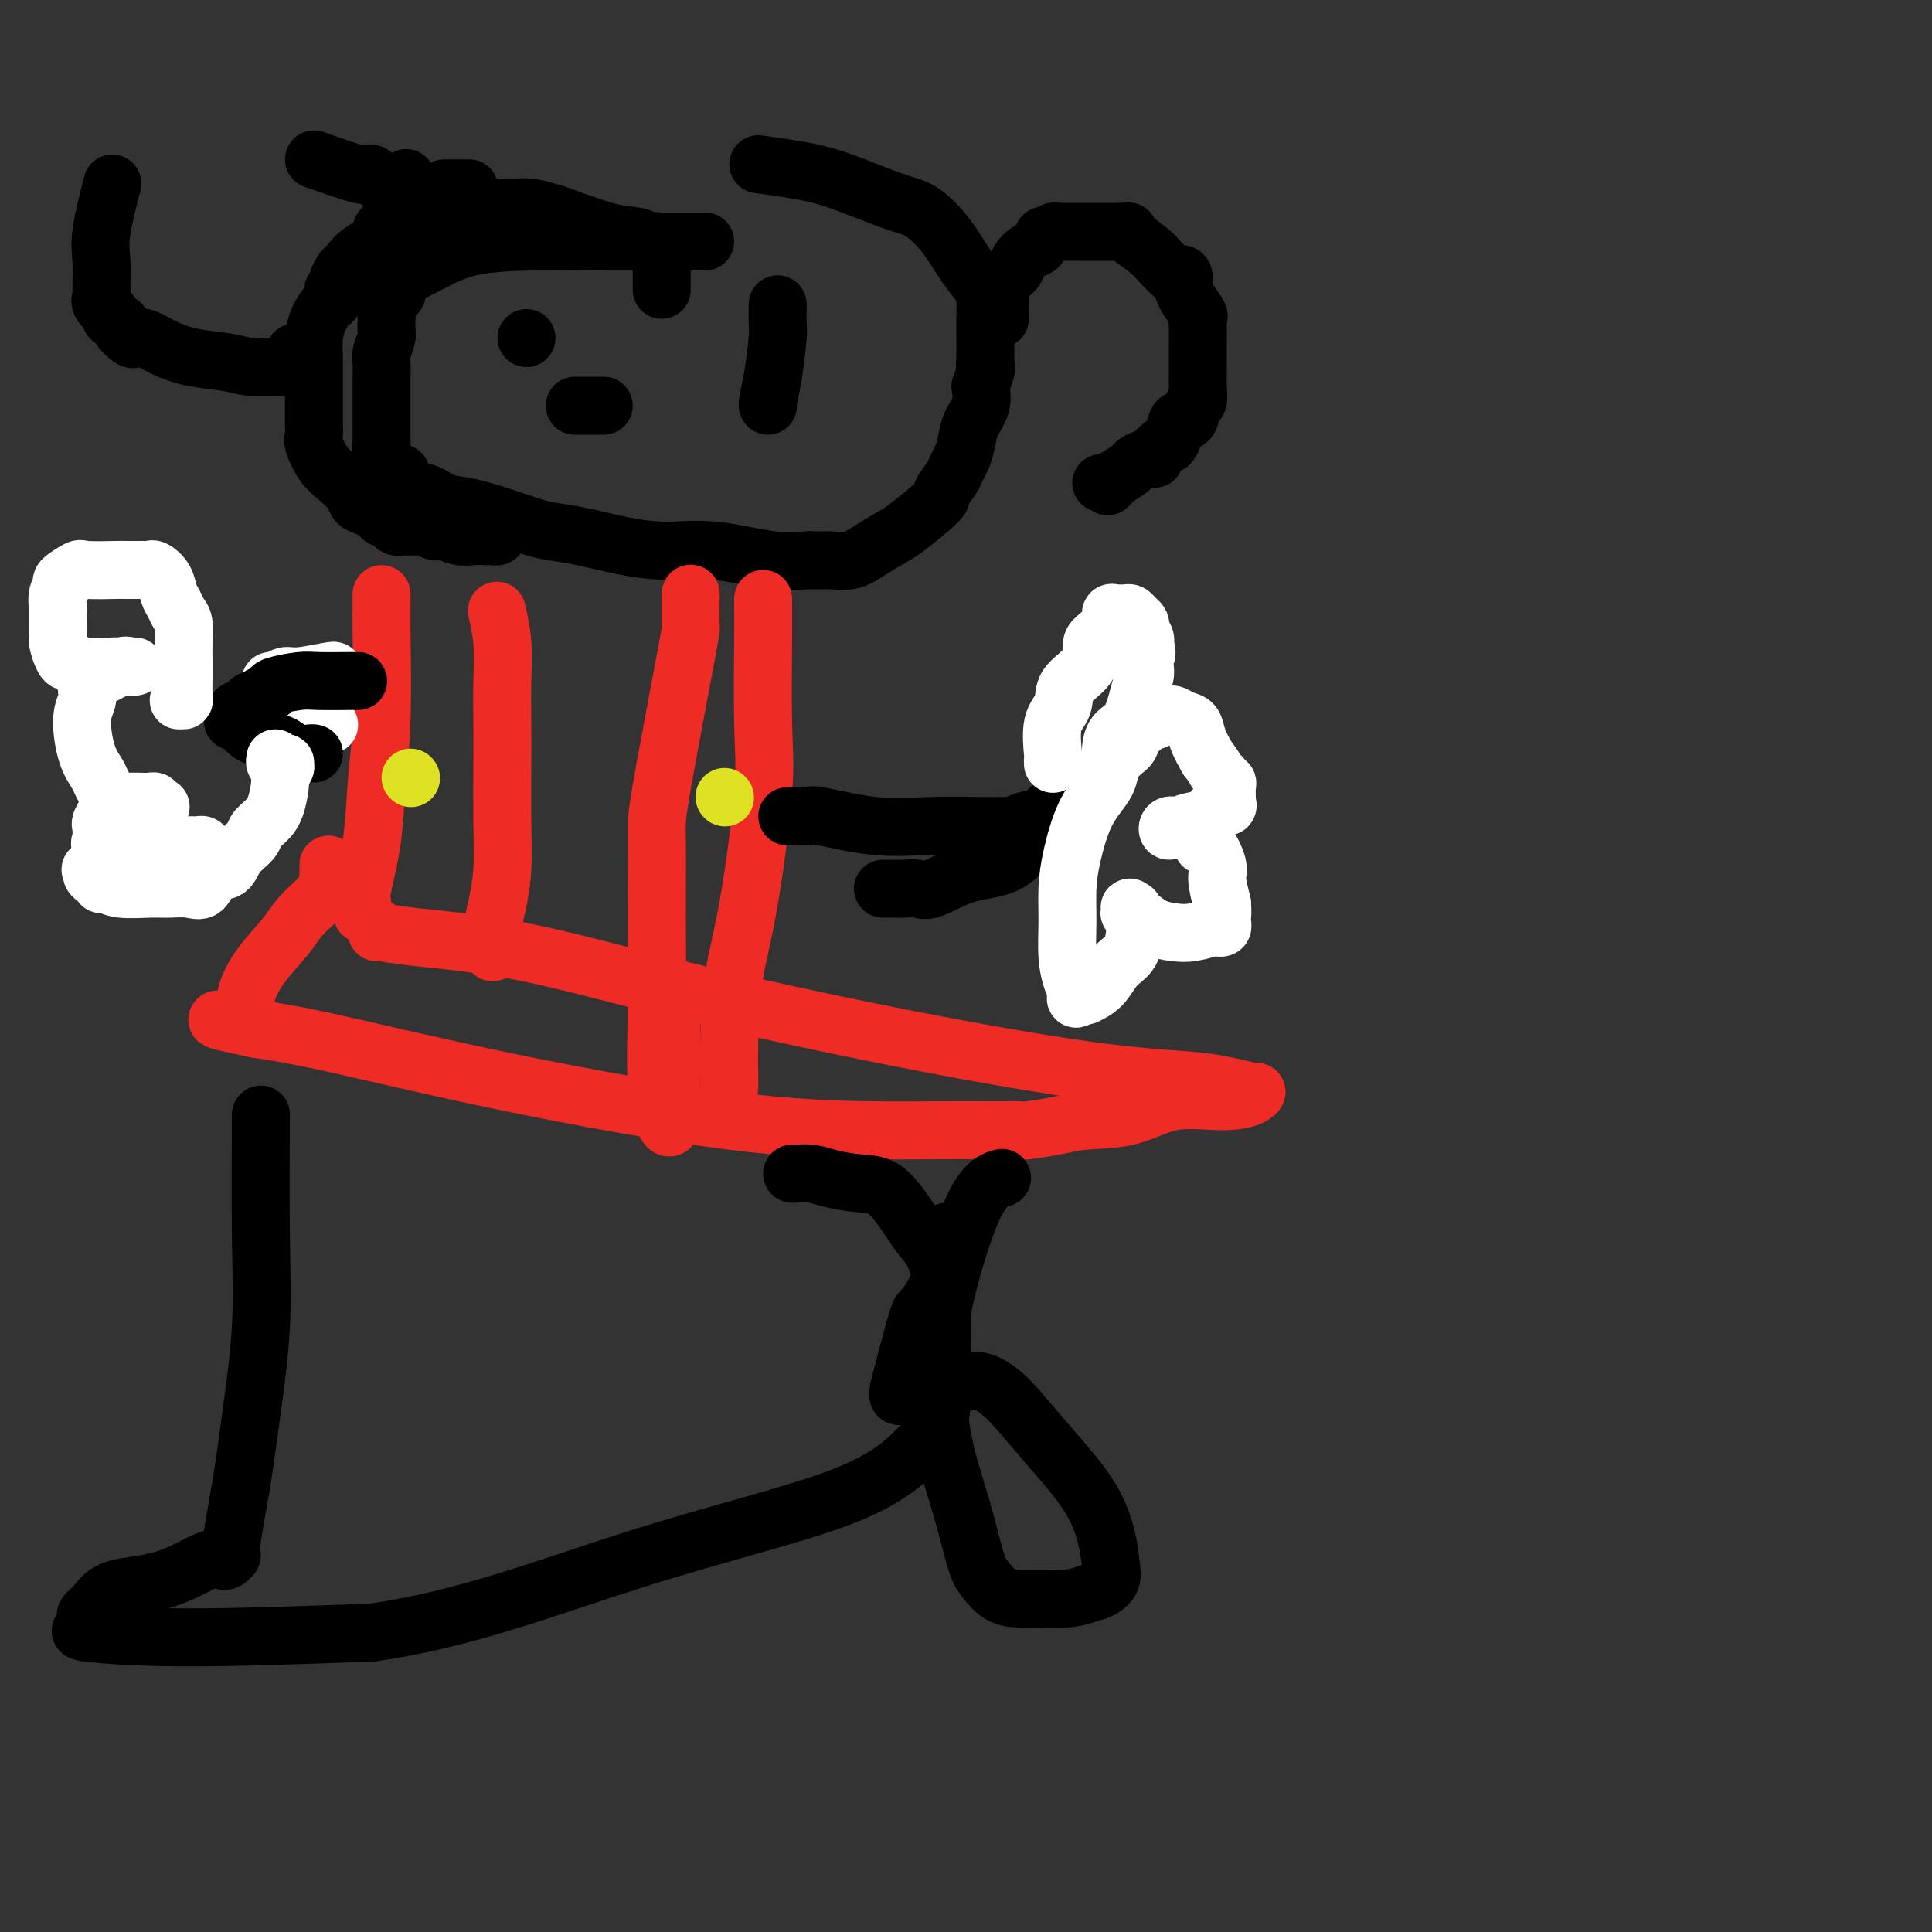 <svg viewBox='0 0 400 400' version='1.1' xmlns='http://www.w3.org/2000/svg' xmlns:xlink='http://www.w3.org/1999/xlink'><rect x="0" y="0" width="400" height="400" fill="#333333" stroke="none"/><g fill='none' stroke='#000000' stroke-width='12' stroke-linecap='round' stroke-linejoin='round'><path d='M137,60c0.001,-0.338 0.001,-0.675 0,-1c-0.001,-0.325 -0.004,-0.636 0,-1c0.004,-0.364 0.015,-0.780 0,-1c-0.015,-0.220 -0.056,-0.245 0,-1c0.056,-0.755 0.208,-2.241 0,-3c-0.208,-0.759 -0.776,-0.791 -1,-1c-0.224,-0.209 -0.102,-0.595 0,-1c0.102,-0.405 0.185,-0.827 0,-1c-0.185,-0.173 -0.638,-0.095 -1,0c-0.362,0.095 -0.633,0.209 -1,0c-0.367,-0.209 -0.829,-0.739 -2,-1c-1.171,-0.261 -3.052,-0.252 -6,-1c-2.948,-0.748 -6.964,-2.253 -9,-3c-2.036,-0.747 -2.092,-0.736 -3,-1c-0.908,-0.264 -2.667,-0.803 -4,-1c-1.333,-0.197 -2.241,-0.053 -3,0c-0.759,0.053 -1.369,0.014 -2,0c-0.631,-0.014 -1.282,-0.004 -2,0c-0.718,0.004 -1.504,0.000 -2,0c-0.496,-0.000 -0.701,0.002 -1,0c-0.299,-0.002 -0.691,-0.009 -1,0c-0.309,0.009 -0.537,0.033 -1,0c-0.463,-0.033 -1.163,-0.124 -3,0c-1.837,0.124 -4.811,0.464 -7,1c-2.189,0.536 -3.595,1.268 -5,2'/><path d='M83,46c-5.505,0.853 -3.766,1.987 -4,3c-0.234,1.013 -2.440,1.907 -4,3c-1.560,1.093 -2.475,2.386 -3,3c-0.525,0.614 -0.662,0.550 -1,1c-0.338,0.450 -0.877,1.415 -1,2c-0.123,0.585 0.171,0.792 0,1c-0.171,0.208 -0.806,0.418 -1,1c-0.194,0.582 0.053,1.538 0,2c-0.053,0.462 -0.407,0.432 -1,1c-0.593,0.568 -1.427,1.735 -2,3c-0.573,1.265 -0.886,2.629 -1,4c-0.114,1.371 -0.031,2.749 0,4c0.031,1.251 0.008,2.376 0,3c-0.008,0.624 -0.002,0.748 0,1c0.002,0.252 0.001,0.634 0,1c-0.001,0.366 -0.000,0.718 0,1c0.000,0.282 -0.000,0.494 0,1c0.000,0.506 0.000,1.305 0,2c-0.000,0.695 -0.002,1.287 0,2c0.002,0.713 0.006,1.549 0,2c-0.006,0.451 -0.021,0.518 0,1c0.021,0.482 0.079,1.378 0,2c-0.079,0.622 -0.296,0.968 0,2c0.296,1.032 1.104,2.749 2,4c0.896,1.251 1.878,2.037 3,3c1.122,0.963 2.383,2.103 3,3c0.617,0.897 0.589,1.549 1,2c0.411,0.451 1.260,0.700 2,1c0.740,0.300 1.370,0.650 2,1'/><path d='M78,106c1.880,1.785 1.081,1.249 1,1c-0.081,-0.249 0.555,-0.210 1,0c0.445,0.210 0.700,0.592 1,1c0.300,0.408 0.644,0.842 1,1c0.356,0.158 0.725,0.041 1,0c0.275,-0.041 0.458,-0.007 1,0c0.542,0.007 1.443,-0.013 2,0c0.557,0.013 0.771,0.060 1,0c0.229,-0.060 0.474,-0.226 1,0c0.526,0.226 1.335,0.845 2,1c0.665,0.155 1.186,-0.155 2,0c0.814,0.155 1.920,0.773 3,1c1.080,0.227 2.136,0.062 3,0c0.864,-0.062 1.538,-0.019 2,0c0.462,0.019 0.712,0.016 1,0c0.288,-0.016 0.615,-0.046 1,0c0.385,0.046 0.828,0.166 1,0c0.172,-0.166 0.074,-0.619 0,-1c-0.074,-0.381 -0.123,-0.690 0,-1c0.123,-0.310 0.418,-0.622 0,-1c-0.418,-0.378 -1.548,-0.822 -2,-1c-0.452,-0.178 -0.226,-0.089 0,0'/><path d='M207,66c-0.004,-0.236 -0.008,-0.472 0,-1c0.008,-0.528 0.029,-1.348 0,-2c-0.029,-0.652 -0.107,-1.134 0,-2c0.107,-0.866 0.399,-2.115 1,-3c0.601,-0.885 1.510,-1.408 2,-2c0.490,-0.592 0.561,-1.255 1,-2c0.439,-0.745 1.245,-1.572 2,-2c0.755,-0.428 1.459,-0.458 2,-1c0.541,-0.542 0.918,-1.595 1,-2c0.082,-0.405 -0.133,-0.161 0,0c0.133,0.161 0.613,0.239 1,0c0.387,-0.239 0.681,-0.796 1,-1c0.319,-0.204 0.663,-0.055 1,0c0.337,0.055 0.668,0.015 1,0c0.332,-0.015 0.666,-0.004 1,0c0.334,0.004 0.667,0.001 1,0c0.333,-0.001 0.667,-0.000 1,0c0.333,0.000 0.667,0.000 1,0c0.333,-0.000 0.666,-0.000 1,0c0.334,0.000 0.668,0.000 1,0c0.332,-0.000 0.663,-0.000 1,0c0.337,0.000 0.682,0.000 1,0c0.318,-0.000 0.610,-0.000 1,0c0.390,0.000 0.878,0.000 1,0c0.122,-0.000 -0.121,-0.000 0,0c0.121,0.000 0.606,0.000 1,0c0.394,-0.000 0.697,-0.000 1,0'/><path d='M232,48c2.701,-0.172 1.452,-0.102 1,0c-0.452,0.102 -0.108,0.234 1,1c1.108,0.766 2.980,2.165 4,3c1.020,0.835 1.188,1.106 2,2c0.812,0.894 2.270,2.410 3,3c0.730,0.590 0.733,0.254 1,0c0.267,-0.254 0.797,-0.425 1,0c0.203,0.425 0.079,1.447 0,2c-0.079,0.553 -0.112,0.637 0,1c0.112,0.363 0.370,1.005 1,2c0.630,0.995 1.633,2.344 2,3c0.367,0.656 0.098,0.620 0,1c-0.098,0.380 -0.026,1.175 0,2c0.026,0.825 0.007,1.679 0,2c-0.007,0.321 -0.001,0.107 0,1c0.001,0.893 -0.003,2.891 0,4c0.003,1.109 0.013,1.328 0,2c-0.013,0.672 -0.049,1.796 0,3c0.049,1.204 0.182,2.490 0,3c-0.182,0.510 -0.679,0.246 -1,1c-0.321,0.754 -0.466,2.526 -1,3c-0.534,0.474 -1.457,-0.350 -2,0c-0.543,0.350 -0.704,1.873 -1,3c-0.296,1.127 -0.726,1.856 -1,2c-0.274,0.144 -0.392,-0.298 -1,0c-0.608,0.298 -1.705,1.336 -2,2c-0.295,0.664 0.214,0.954 0,1c-0.214,0.046 -1.150,-0.153 -2,0c-0.850,0.153 -1.613,0.656 -2,1c-0.387,0.344 -0.396,0.527 -1,1c-0.604,0.473 -1.802,1.237 -3,2'/><path d='M231,99c-2.812,2.702 -1.341,1.456 -1,1c0.341,-0.456 -0.447,-0.123 -1,0c-0.553,0.123 -0.872,0.035 -1,0c-0.128,-0.035 -0.064,-0.018 0,0'/><path d='M146,50c-0.036,0.000 -0.072,0.000 -1,0c-0.928,-0.000 -2.749,-0.000 -4,0c-1.251,0.000 -1.932,0.002 -3,0c-1.068,-0.002 -2.524,-0.006 -5,0c-2.476,0.006 -5.974,0.024 -10,0c-4.026,-0.024 -8.580,-0.088 -13,0c-4.420,0.088 -8.705,0.328 -12,1c-3.295,0.672 -5.601,1.777 -8,3c-2.399,1.223 -4.892,2.566 -6,3c-1.108,0.434 -0.831,-0.039 -1,0c-0.169,0.039 -0.785,0.591 -1,1c-0.215,0.409 -0.029,0.675 0,1c0.029,0.325 -0.098,0.710 0,1c0.098,0.290 0.419,0.485 0,1c-0.419,0.515 -1.580,1.350 -2,2c-0.420,0.650 -0.098,1.117 0,2c0.098,0.883 -0.026,2.183 0,3c0.026,0.817 0.203,1.149 0,2c-0.203,0.851 -0.786,2.219 -1,3c-0.214,0.781 -0.057,0.975 0,2c0.057,1.025 0.015,2.879 0,4c-0.015,1.121 -0.004,1.507 0,2c0.004,0.493 0.001,1.093 0,2c-0.001,0.907 0.000,2.123 0,3c-0.000,0.877 -0.002,1.417 0,2c0.002,0.583 0.006,1.210 0,2c-0.006,0.790 -0.024,1.742 0,2c0.024,0.258 0.089,-0.178 0,0c-0.089,0.178 -0.332,0.971 0,2c0.332,1.029 1.238,2.294 2,3c0.762,0.706 1.381,0.853 2,1'/><path d='M83,98c0.652,1.268 0.283,2.436 1,3c0.717,0.564 2.520,0.522 4,1c1.480,0.478 2.638,1.476 4,2c1.362,0.524 2.926,0.573 5,1c2.074,0.427 4.656,1.231 7,2c2.344,0.769 4.451,1.503 6,2c1.549,0.497 2.540,0.758 4,1c1.460,0.242 3.389,0.465 6,1c2.611,0.535 5.905,1.383 9,2c3.095,0.617 5.991,1.002 9,1c3.009,-0.002 6.130,-0.393 10,0c3.870,0.393 8.490,1.569 12,2c3.510,0.431 5.911,0.115 7,0c1.089,-0.115 0.867,-0.031 1,0c0.133,0.031 0.622,0.010 1,0c0.378,-0.010 0.644,-0.007 1,0c0.356,0.007 0.803,0.020 1,0c0.197,-0.020 0.146,-0.071 1,0c0.854,0.071 2.615,0.264 4,0c1.385,-0.264 2.394,-0.986 4,-2c1.606,-1.014 3.810,-2.320 5,-3c1.190,-0.680 1.365,-0.735 3,-2c1.635,-1.265 4.728,-3.742 6,-5c1.272,-1.258 0.722,-1.298 1,-2c0.278,-0.702 1.383,-2.067 2,-3c0.617,-0.933 0.747,-1.435 1,-2c0.253,-0.565 0.629,-1.193 1,-2c0.371,-0.807 0.739,-1.794 1,-3c0.261,-1.206 0.416,-2.632 1,-4c0.584,-1.368 1.595,-2.676 2,-4c0.405,-1.324 0.202,-2.662 0,-4'/><path d='M203,80c1.619,-4.555 1.166,-3.943 1,-4c-0.166,-0.057 -0.044,-0.785 0,-2c0.044,-1.215 0.010,-2.919 0,-4c-0.010,-1.081 0.003,-1.540 0,-2c-0.003,-0.460 -0.022,-0.922 0,-2c0.022,-1.078 0.085,-2.772 0,-4c-0.085,-1.228 -0.319,-1.991 -1,-3c-0.681,-1.009 -1.810,-2.265 -3,-4c-1.190,-1.735 -2.441,-3.949 -4,-6c-1.559,-2.051 -3.426,-3.939 -5,-5c-1.574,-1.061 -2.855,-1.295 -5,-2c-2.145,-0.705 -5.154,-1.882 -8,-3c-2.846,-1.118 -5.527,-2.177 -9,-3c-3.473,-0.823 -7.736,-1.412 -12,-2'/><path d='M84,37c0.097,-0.113 0.194,-0.226 0,0c-0.194,0.226 -0.679,0.793 -1,1c-0.321,0.207 -0.478,0.056 -1,0c-0.522,-0.056 -1.408,-0.015 -2,0c-0.592,0.015 -0.890,0.004 -1,0c-0.110,-0.004 -0.031,-0.001 0,0c0.031,0.001 0.016,0.001 0,0'/><path d='M78,37c-0.315,-0.405 -0.631,-0.810 -1,-1c-0.369,-0.190 -0.792,-0.167 -1,0c-0.208,0.167 -0.202,0.476 -2,0c-1.798,-0.476 -5.399,-1.738 -9,-3'/><path d='M23,39c0.227,-0.874 0.454,-1.749 0,0c-0.454,1.749 -1.588,6.120 -2,9c-0.412,2.880 -0.102,4.267 0,6c0.102,1.733 -0.003,3.812 0,5c0.003,1.188 0.114,1.484 0,2c-0.114,0.516 -0.453,1.250 0,2c0.453,0.750 1.697,1.515 2,2c0.303,0.485 -0.337,0.691 0,1c0.337,0.309 1.650,0.722 2,1c0.350,0.278 -0.264,0.420 0,1c0.264,0.580 1.404,1.598 2,2c0.596,0.402 0.648,0.187 1,0c0.352,-0.187 1.005,-0.348 2,0c0.995,0.348 2.331,1.203 4,2c1.669,0.797 3.669,1.535 6,2c2.331,0.465 4.992,0.658 7,1c2.008,0.342 3.361,0.834 5,1c1.639,0.166 3.564,0.007 5,0c1.436,-0.007 2.385,0.138 3,0c0.615,-0.138 0.897,-0.559 1,-1c0.103,-0.441 0.028,-0.902 0,-1c-0.028,-0.098 -0.007,0.166 0,0c0.007,-0.166 0.002,-0.762 0,-1c-0.002,-0.238 -0.001,-0.119 0,0'/><path d='M161,63c0.006,0.655 0.012,1.310 0,2c-0.012,0.690 -0.042,1.414 0,2c0.042,0.586 0.155,1.033 0,3c-0.155,1.967 -0.578,5.455 -1,8c-0.422,2.545 -0.844,4.147 -1,5c-0.156,0.853 -0.044,0.958 0,1c0.044,0.042 0.022,0.021 0,0'/><path d='M92,39c0.256,0.000 0.512,0.000 1,0c0.488,0.000 1.208,0.000 2,0c0.792,0.000 1.655,0.000 2,0c0.345,0.000 0.173,0.000 0,0'/><path d='M109,70c0.000,0.000 0.000,0.000 0,0c0.000,0.000 0.000,0.000 0,0'/><path d='M119,84c0.333,0.000 0.666,0.000 1,0c0.334,0.000 0.667,0.000 1,0c0.333,0.000 0.664,0.000 1,0c0.336,-0.000 0.678,0.000 1,0c0.322,0.000 0.625,0.000 1,0c0.375,0.000 0.821,0.000 1,0c0.179,0.000 0.089,0.000 0,0'/></g>
<g fill='none' stroke='#EE2B24' stroke-width='12' stroke-linecap='round' stroke-linejoin='round'><path d='M79,123c-0.002,0.224 -0.004,0.449 0,1c0.004,0.551 0.013,1.430 0,2c-0.013,0.570 -0.050,0.832 0,5c0.050,4.168 0.185,12.243 0,18c-0.185,5.757 -0.691,9.196 -1,13c-0.309,3.804 -0.423,7.972 -1,12c-0.577,4.028 -1.619,7.916 -2,10c-0.381,2.084 -0.102,2.363 0,3c0.102,0.637 0.028,1.633 0,2c-0.028,0.367 -0.008,0.105 0,0c0.008,-0.105 0.004,-0.052 0,0'/><path d='M103,127c-0.113,-0.498 -0.226,-0.996 0,0c0.226,0.996 0.793,3.487 1,6c0.207,2.513 0.056,5.048 0,8c-0.056,2.952 -0.018,6.322 0,9c0.018,2.678 0.015,4.663 0,8c-0.015,3.337 -0.043,8.024 0,12c0.043,3.976 0.155,7.241 0,10c-0.155,2.759 -0.577,5.013 -1,7c-0.423,1.987 -0.845,3.708 -1,5c-0.155,1.292 -0.042,2.156 0,3c0.042,0.844 0.012,1.670 0,2c-0.012,0.330 -0.006,0.165 0,0'/><path d='M143,123c0.008,-0.134 0.016,-0.268 0,1c-0.016,1.268 -0.057,3.937 0,5c0.057,1.063 0.212,0.519 -1,7c-1.212,6.481 -3.791,19.988 -5,27c-1.209,7.012 -1.050,7.530 -1,11c0.050,3.470 -0.011,9.892 0,16c0.011,6.108 0.094,11.901 0,18c-0.094,6.099 -0.365,12.505 0,17c0.365,4.495 1.366,7.081 2,8c0.634,0.919 0.902,0.172 1,0c0.098,-0.172 0.026,0.230 0,-1c-0.026,-1.230 -0.007,-4.093 0,-8c0.007,-3.907 0.002,-8.860 0,-12c-0.002,-3.140 -0.001,-4.469 0,-5c0.001,-0.531 0.000,-0.266 0,0'/><path d='M158,124c0.001,0.182 0.003,0.364 0,1c-0.003,0.636 -0.009,1.726 0,2c0.009,0.274 0.034,-0.268 0,4c-0.034,4.268 -0.128,13.344 0,19c0.128,5.656 0.479,7.891 0,14c-0.479,6.109 -1.789,16.092 -3,23c-1.211,6.908 -2.325,10.741 -3,15c-0.675,4.259 -0.913,8.946 -1,13c-0.087,4.054 -0.023,7.476 0,9c0.023,1.524 0.007,1.150 0,1c-0.007,-0.150 -0.003,-0.075 0,0'/><path d='M78,192c-0.029,0.441 -0.058,0.882 0,1c0.058,0.118 0.203,-0.089 1,0c0.797,0.089 2.245,0.472 7,1c4.755,0.528 12.816,1.201 22,3c9.184,1.799 19.491,4.724 33,8c13.509,3.276 30.218,6.901 46,10c15.782,3.099 30.635,5.670 41,7c10.365,1.330 16.241,1.419 21,2c4.759,0.581 8.401,1.656 10,2c1.599,0.344 1.156,-0.041 1,0c-0.156,0.041 -0.025,0.508 -1,1c-0.975,0.492 -3.055,1.010 -6,1c-2.945,-0.010 -6.754,-0.549 -10,0c-3.246,0.549 -5.928,2.186 -9,3c-3.072,0.814 -6.534,0.807 -9,1c-2.466,0.193 -3.937,0.588 -6,1c-2.063,0.412 -4.719,0.842 -6,1c-1.281,0.158 -1.189,0.043 -2,0c-0.811,-0.043 -2.526,-0.013 -3,0c-0.474,0.013 0.295,0.009 -2,0c-2.295,-0.009 -7.652,-0.022 -12,0c-4.348,0.022 -7.687,0.081 -14,0c-6.313,-0.081 -15.599,-0.300 -29,-2c-13.401,-1.700 -30.916,-4.881 -46,-8c-15.084,-3.119 -27.738,-6.177 -36,-8c-8.262,-1.823 -12.131,-2.412 -16,-3'/><path d='M53,213c-15.327,-3.181 -4.645,-1.633 -1,-1c3.645,0.633 0.251,0.352 -1,0c-1.251,-0.352 -0.361,-0.775 0,-1c0.361,-0.225 0.192,-0.251 0,-1c-0.192,-0.749 -0.409,-2.222 0,-4c0.409,-1.778 1.443,-3.863 3,-6c1.557,-2.137 3.635,-4.327 5,-6c1.365,-1.673 2.016,-2.830 3,-4c0.984,-1.170 2.302,-2.353 3,-3c0.698,-0.647 0.775,-0.758 1,-1c0.225,-0.242 0.596,-0.615 1,-1c0.404,-0.385 0.840,-0.783 1,-1c0.160,-0.217 0.043,-0.254 0,-1c-0.043,-0.746 -0.012,-2.201 0,-3c0.012,-0.799 0.003,-0.943 0,-1c-0.003,-0.057 -0.002,-0.029 0,0'/></g>
<g fill='none' stroke='#DEE222' stroke-width='12' stroke-linecap='round' stroke-linejoin='round'><path d='M150,165c0.000,0.000 0.100,0.100 0.1,0.1'/><path d='M85,161c0.000,0.000 0.100,0.100 0.1,0.1'/></g>
<g fill='none' stroke='#000000' stroke-width='12' stroke-linecap='round' stroke-linejoin='round'><path d='M54,231c-0.004,0.847 -0.007,1.694 0,1c0.007,-0.694 0.025,-2.930 0,1c-0.025,3.930 -0.091,14.027 0,22c0.091,7.973 0.341,13.824 0,20c-0.341,6.176 -1.271,12.678 -2,18c-0.729,5.322 -1.255,9.466 -2,14c-0.745,4.534 -1.707,9.460 -2,12c-0.293,2.540 0.082,2.694 0,3c-0.082,0.306 -0.623,0.763 -1,1c-0.377,0.237 -0.590,0.255 -1,0c-0.410,-0.255 -1.017,-0.783 -3,0c-1.983,0.783 -5.341,2.877 -9,4c-3.659,1.123 -7.618,1.274 -10,2c-2.382,0.726 -3.186,2.025 -4,3c-0.814,0.975 -1.637,1.625 -2,2c-0.363,0.375 -0.266,0.476 0,1c0.266,0.524 0.700,1.470 0,2c-0.700,0.530 -2.535,0.643 0,1c2.535,0.357 9.438,0.959 20,1c10.562,0.041 24.781,-0.480 39,-1'/><path d='M77,338c18.992,-2.599 36.974,-9.595 54,-15c17.026,-5.405 33.098,-9.217 43,-13c9.902,-3.783 13.634,-7.536 16,-10c2.366,-2.464 3.368,-3.640 4,-5c0.632,-1.360 0.896,-2.903 1,-5c0.104,-2.097 0.050,-4.748 0,-7c-0.050,-2.252 -0.094,-4.106 0,-7c0.094,-2.894 0.327,-6.827 0,-10c-0.327,-3.173 -1.213,-5.585 -2,-7c-0.787,-1.415 -1.473,-1.833 -3,-4c-1.527,-2.167 -3.894,-6.083 -6,-8c-2.106,-1.917 -3.951,-1.834 -6,-2c-2.049,-0.166 -4.300,-0.580 -6,-1c-1.700,-0.420 -2.847,-0.844 -4,-1c-1.153,-0.156 -2.310,-0.042 -3,0c-0.690,0.042 -0.911,0.012 -1,0c-0.089,-0.012 -0.044,-0.006 0,0'/><path d='M196,255c0.309,0.024 0.619,0.047 1,0c0.381,-0.047 0.834,-0.166 1,0c0.166,0.166 0.045,0.617 0,1c-0.045,0.383 -0.016,0.696 0,1c0.016,0.304 0.017,0.597 0,1c-0.017,0.403 -0.053,0.916 0,1c0.053,0.084 0.196,-0.262 -1,2c-1.196,2.262 -3.732,7.132 -5,9c-1.268,1.868 -1.268,0.735 -2,3c-0.732,2.265 -2.195,7.929 -3,11c-0.805,3.071 -0.953,3.548 -1,4c-0.047,0.452 0.008,0.877 0,1c-0.008,0.123 -0.080,-0.058 1,0c1.080,0.058 3.311,0.356 5,0c1.689,-0.356 2.835,-1.365 4,-2c1.165,-0.635 2.350,-0.898 3,-1c0.650,-0.102 0.767,-0.045 1,0c0.233,0.045 0.582,0.077 1,0c0.418,-0.077 0.903,-0.262 2,0c1.097,0.262 2.805,0.973 5,3c2.195,2.027 4.877,5.372 8,9c3.123,3.628 6.688,7.539 9,11c2.312,3.461 3.371,6.472 4,9c0.629,2.528 0.828,4.575 1,6c0.172,1.425 0.315,2.230 0,3c-0.315,0.770 -1.090,1.506 -2,2c-0.910,0.494 -1.955,0.747 -3,1'/><path d='M225,330c-1.653,0.692 -3.286,0.922 -5,1c-1.714,0.078 -3.508,0.003 -5,0c-1.492,-0.003 -2.680,0.064 -4,0c-1.320,-0.064 -2.770,-0.259 -4,-1c-1.230,-0.741 -2.239,-2.028 -3,-3c-0.761,-0.972 -1.273,-1.630 -2,-4c-0.727,-2.370 -1.669,-6.452 -3,-11c-1.331,-4.548 -3.049,-9.562 -4,-15c-0.951,-5.438 -1.133,-11.300 -1,-16c0.133,-4.700 0.582,-8.239 2,-14c1.418,-5.761 3.805,-13.743 6,-18c2.195,-4.257 4.199,-4.788 5,-5c0.801,-0.212 0.401,-0.106 0,0'/><path d='M163,169c0.105,-0.016 0.210,-0.033 1,0c0.790,0.033 2.264,0.114 3,0c0.736,-0.114 0.733,-0.423 3,0c2.267,0.423 6.805,1.577 11,2c4.195,0.423 8.046,0.113 12,0c3.954,-0.113 8.011,-0.030 10,0c1.989,0.030 1.909,0.008 2,0c0.091,-0.008 0.353,-0.001 1,0c0.647,0.001 1.680,-0.003 2,0c0.320,0.003 -0.072,0.012 0,0c0.072,-0.012 0.607,-0.044 1,0c0.393,0.044 0.643,0.166 1,0c0.357,-0.166 0.821,-0.620 2,-1c1.179,-0.380 3.073,-0.687 4,-1c0.927,-0.313 0.888,-0.632 1,-1c0.112,-0.368 0.375,-0.784 1,-1c0.625,-0.216 1.611,-0.233 2,0c0.389,0.233 0.182,0.717 0,1c-0.182,0.283 -0.338,0.367 -1,1c-0.662,0.633 -1.831,1.817 -3,3'/><path d='M216,172c-0.788,1.230 -1.757,1.804 -3,3c-1.243,1.196 -2.760,3.014 -5,4c-2.240,0.986 -5.202,1.140 -8,2c-2.798,0.860 -5.431,2.427 -7,3c-1.569,0.573 -2.074,0.154 -3,0c-0.926,-0.154 -2.273,-0.041 -3,0c-0.727,0.041 -0.834,0.011 -1,0c-0.166,-0.011 -0.391,-0.003 -1,0c-0.609,0.003 -1.603,0.001 -2,0c-0.397,-0.001 -0.199,-0.000 0,0'/></g>
<g fill='none' stroke='#FFFFFF' stroke-width='12' stroke-linecap='round' stroke-linejoin='round'><path d='M218,158c0.004,0.125 0.009,0.250 0,0c-0.009,-0.250 -0.031,-0.874 0,-1c0.031,-0.126 0.113,0.246 0,-1c-0.113,-1.246 -0.423,-4.109 0,-6c0.423,-1.891 1.578,-2.809 2,-4c0.422,-1.191 0.111,-2.654 1,-4c0.889,-1.346 2.980,-2.575 4,-4c1.020,-1.425 0.970,-3.047 1,-4c0.030,-0.953 0.141,-1.236 1,-2c0.859,-0.764 2.468,-2.008 3,-3c0.532,-0.992 -0.012,-1.731 0,-2c0.012,-0.269 0.580,-0.069 1,0c0.420,0.069 0.691,0.007 1,0c0.309,-0.007 0.658,0.039 1,0c0.342,-0.039 0.679,-0.165 1,0c0.321,0.165 0.626,0.621 1,1c0.374,0.379 0.819,0.682 1,1c0.181,0.318 0.100,0.652 0,1c-0.100,0.348 -0.219,0.709 0,1c0.219,0.291 0.777,0.512 1,1c0.223,0.488 0.112,1.244 0,2'/><path d='M237,134c0.776,1.440 0.217,1.541 0,2c-0.217,0.459 -0.093,1.276 0,2c0.093,0.724 0.154,1.353 0,2c-0.154,0.647 -0.525,1.311 -1,3c-0.475,1.689 -1.055,4.404 -2,6c-0.945,1.596 -2.254,2.074 -3,3c-0.746,0.926 -0.929,2.301 -1,3c-0.071,0.699 -0.032,0.721 0,1c0.032,0.279 0.055,0.815 0,1c-0.055,0.185 -0.188,0.018 0,0c0.188,-0.018 0.699,0.113 1,0c0.301,-0.113 0.394,-0.468 1,-1c0.606,-0.532 1.725,-1.239 2,-2c0.275,-0.761 -0.295,-1.576 0,-2c0.295,-0.424 1.455,-0.457 2,-1c0.545,-0.543 0.475,-1.596 1,-2c0.525,-0.404 1.647,-0.161 2,0c0.353,0.161 -0.061,0.238 0,0c0.061,-0.238 0.596,-0.793 1,-1c0.404,-0.207 0.675,-0.068 1,0c0.325,0.068 0.702,0.065 1,0c0.298,-0.065 0.516,-0.191 1,0c0.484,0.191 1.233,0.701 2,1c0.767,0.299 1.553,0.388 2,1c0.447,0.612 0.556,1.746 1,3c0.444,1.254 1.222,2.627 2,4'/><path d='M250,157c1.626,2.028 1.689,2.598 2,3c0.311,0.402 0.868,0.636 1,1c0.132,0.364 -0.161,0.857 0,1c0.161,0.143 0.777,-0.062 1,0c0.223,0.062 0.054,0.393 0,1c-0.054,0.607 0.009,1.490 0,2c-0.009,0.510 -0.088,0.648 0,1c0.088,0.352 0.344,0.920 0,1c-0.344,0.080 -1.287,-0.328 -2,0c-0.713,0.328 -1.197,1.390 -2,2c-0.803,0.610 -1.924,0.766 -3,1c-1.076,0.234 -2.108,0.546 -3,1c-0.892,0.454 -1.643,1.050 -2,1c-0.357,-0.050 -0.318,-0.746 0,-1c0.318,-0.254 0.915,-0.068 1,0c0.085,0.068 -0.342,0.016 0,0c0.342,-0.016 1.452,0.002 2,0c0.548,-0.002 0.533,-0.026 1,0c0.467,0.026 1.417,0.102 2,1c0.583,0.898 0.800,2.619 1,3c0.200,0.381 0.384,-0.578 1,0c0.616,0.578 1.666,2.694 2,4c0.334,1.306 -0.047,1.802 0,3c0.047,1.198 0.524,3.099 1,5'/><path d='M253,187c0.159,1.873 0.057,2.555 0,3c-0.057,0.445 -0.068,0.654 0,1c0.068,0.346 0.217,0.828 0,1c-0.217,0.172 -0.798,0.032 -1,0c-0.202,-0.032 -0.024,0.042 0,0c0.024,-0.042 -0.104,-0.200 -1,0c-0.896,0.200 -2.559,0.757 -4,1c-1.441,0.243 -2.659,0.171 -4,0c-1.341,-0.171 -2.804,-0.442 -4,-1c-1.196,-0.558 -2.125,-1.404 -3,-2c-0.875,-0.596 -1.695,-0.944 -2,-1c-0.305,-0.056 -0.096,0.178 0,0c0.096,-0.178 0.079,-0.769 0,-1c-0.079,-0.231 -0.219,-0.101 0,0c0.219,0.101 0.796,0.175 1,1c0.204,0.825 0.036,2.402 0,3c-0.036,0.598 0.060,0.217 0,1c-0.060,0.783 -0.274,2.732 -1,4c-0.726,1.268 -1.962,1.856 -3,3c-1.038,1.144 -1.876,2.843 -3,4c-1.124,1.157 -2.533,1.773 -3,2c-0.467,0.227 0.010,0.065 0,0c-0.010,-0.065 -0.505,-0.032 -1,0'/><path d='M224,206c-1.785,1.436 -1.249,0.526 -1,0c0.249,-0.526 0.210,-0.666 0,-1c-0.210,-0.334 -0.590,-0.861 -1,-2c-0.410,-1.139 -0.848,-2.891 -1,-5c-0.152,-2.109 -0.016,-4.577 0,-7c0.016,-2.423 -0.088,-4.803 0,-7c0.088,-2.197 0.367,-4.210 1,-7c0.633,-2.790 1.620,-6.355 3,-9c1.380,-2.645 3.153,-4.369 4,-6c0.847,-1.631 0.766,-3.170 1,-4c0.234,-0.830 0.781,-0.951 1,-1c0.219,-0.049 0.109,-0.024 0,0'/><path d='M69,139c0.180,-0.122 0.360,-0.244 -1,0c-1.360,0.244 -4.259,0.854 -6,1c-1.741,0.146 -2.324,-0.172 -3,0c-0.676,0.172 -1.446,0.834 -2,1c-0.554,0.166 -0.894,-0.162 -1,0c-0.106,0.162 0.020,0.816 0,1c-0.020,0.184 -0.186,-0.103 0,0c0.186,0.103 0.725,0.594 1,1c0.275,0.406 0.288,0.725 1,1c0.712,0.275 2.125,0.505 3,1c0.875,0.495 1.214,1.257 2,2c0.786,0.743 2.019,1.469 3,2c0.981,0.531 1.709,0.866 2,1c0.291,0.134 0.146,0.067 0,0'/></g>
<g fill='none' stroke='#000000' stroke-width='12' stroke-linecap='round' stroke-linejoin='round'><path d='M74,141c0.126,-0.000 0.252,-0.001 0,0c-0.252,0.001 -0.880,0.003 -1,0c-0.120,-0.003 0.270,-0.012 -1,0c-1.270,0.012 -4.200,0.046 -6,0c-1.800,-0.046 -2.471,-0.171 -4,0c-1.529,0.171 -3.915,0.638 -5,1c-1.085,0.362 -0.868,0.618 -1,1c-0.132,0.382 -0.613,0.890 -1,1c-0.387,0.110 -0.681,-0.177 -1,0c-0.319,0.177 -0.664,0.817 -1,1c-0.336,0.183 -0.665,-0.092 -1,0c-0.335,0.092 -0.678,0.549 -1,1c-0.322,0.451 -0.622,0.894 -1,1c-0.378,0.106 -0.832,-0.125 -1,0c-0.168,0.125 -0.048,0.607 0,1c0.048,0.393 0.024,0.696 0,1'/><path d='M49,149c-1.332,0.925 -0.662,-0.264 0,0c0.662,0.264 1.316,1.980 3,3c1.684,1.020 4.399,1.345 6,2c1.601,0.655 2.089,1.639 3,2c0.911,0.361 2.245,0.097 3,0c0.755,-0.097 0.930,-0.028 1,0c0.070,0.028 0.035,0.014 0,0'/></g>
<g fill='none' stroke='#FFFFFF' stroke-width='12' stroke-linecap='round' stroke-linejoin='round'><path d='M37,145c0.423,0.010 0.845,0.019 1,0c0.155,-0.019 0.042,-0.067 0,-1c-0.042,-0.933 -0.014,-2.749 0,-4c0.014,-1.251 0.015,-1.935 0,-3c-0.015,-1.065 -0.046,-2.511 0,-4c0.046,-1.489 0.168,-3.021 0,-4c-0.168,-0.979 -0.626,-1.405 -1,-2c-0.374,-0.595 -0.663,-1.361 -1,-2c-0.337,-0.639 -0.721,-1.152 -1,-2c-0.279,-0.848 -0.454,-2.031 -1,-3c-0.546,-0.969 -1.464,-1.724 -2,-2c-0.536,-0.276 -0.692,-0.074 -1,0c-0.308,0.074 -0.769,0.020 -1,0c-0.231,-0.020 -0.230,-0.007 -1,0c-0.770,0.007 -2.309,0.009 -3,0c-0.691,-0.009 -0.534,-0.028 -2,0c-1.466,0.028 -4.554,0.103 -6,0c-1.446,-0.103 -1.249,-0.385 -2,0c-0.751,0.385 -2.450,1.436 -3,2c-0.550,0.564 0.049,0.640 0,1c-0.049,0.360 -0.745,1.003 -1,2c-0.255,0.997 -0.069,2.349 0,3c0.069,0.651 0.022,0.601 0,1c-0.022,0.399 -0.017,1.246 0,2c0.017,0.754 0.047,1.417 0,2c-0.047,0.583 -0.169,1.088 0,2c0.169,0.912 0.631,2.231 1,3c0.369,0.769 0.645,0.990 1,1c0.355,0.010 0.788,-0.190 1,0c0.212,0.190 0.203,0.768 1,1c0.797,0.232 2.398,0.116 4,0'/><path d='M20,138c1.668,0.310 2.339,0.084 3,0c0.661,-0.084 1.312,-0.024 2,0c0.688,0.024 1.413,0.014 2,0c0.587,-0.014 1.035,-0.033 1,0c-0.035,0.033 -0.553,0.117 -1,0c-0.447,-0.117 -0.824,-0.435 -2,0c-1.176,0.435 -3.153,1.621 -4,2c-0.847,0.379 -0.566,-0.051 -1,0c-0.434,0.051 -1.585,0.583 -2,1c-0.415,0.417 -0.095,0.719 0,1c0.095,0.281 -0.034,0.540 0,1c0.034,0.460 0.232,1.119 0,2c-0.232,0.881 -0.894,1.984 -1,4c-0.106,2.016 0.344,4.946 1,7c0.656,2.054 1.518,3.234 2,4c0.482,0.766 0.582,1.119 1,2c0.418,0.881 1.152,2.289 2,3c0.848,0.711 1.810,0.727 2,1c0.190,0.273 -0.390,0.805 0,1c0.390,0.195 1.751,0.052 3,0c1.249,-0.052 2.386,-0.014 3,0c0.614,0.014 0.704,0.004 1,0c0.296,-0.004 0.799,-0.001 1,0c0.201,0.001 0.101,0.001 0,0'/><path d='M33,167c0.995,0.061 -0.516,0.212 -1,0c-0.484,-0.212 0.061,-0.788 0,-1c-0.061,-0.212 -0.728,-0.060 -1,0c-0.272,0.060 -0.150,0.030 -1,0c-0.850,-0.030 -2.673,-0.059 -4,0c-1.327,0.059 -2.159,0.205 -3,1c-0.841,0.795 -1.692,2.239 -2,3c-0.308,0.761 -0.072,0.837 0,1c0.072,0.163 -0.021,0.412 0,1c0.021,0.588 0.157,1.517 0,2c-0.157,0.483 -0.606,0.522 0,1c0.606,0.478 2.266,1.396 4,2c1.734,0.604 3.543,0.895 5,1c1.457,0.105 2.562,0.025 4,0c1.438,-0.025 3.208,0.005 4,0c0.792,-0.005 0.605,-0.043 1,0c0.395,0.043 1.370,0.169 2,0c0.630,-0.169 0.914,-0.634 1,-1c0.086,-0.366 -0.026,-0.634 0,-1c0.026,-0.366 0.189,-0.830 0,-1c-0.189,-0.170 -0.731,-0.046 -1,0c-0.269,0.046 -0.265,0.012 -1,0c-0.735,-0.012 -2.210,-0.004 -4,0c-1.790,0.004 -3.895,0.002 -6,0'/><path d='M30,175c-3.198,0.555 -5.194,1.941 -7,3c-1.806,1.059 -3.422,1.790 -4,2c-0.578,0.210 -0.117,-0.101 0,0c0.117,0.101 -0.110,0.615 0,1c0.110,0.385 0.557,0.643 1,1c0.443,0.357 0.880,0.814 1,1c0.120,0.186 -0.079,0.103 0,0c0.079,-0.103 0.436,-0.224 1,0c0.564,0.224 1.334,0.795 3,1c1.666,0.205 4.227,0.044 6,0c1.773,-0.044 2.758,0.029 4,0c1.242,-0.029 2.740,-0.160 4,0c1.260,0.160 2.282,0.611 3,0c0.718,-0.611 1.133,-2.285 2,-3c0.867,-0.715 2.186,-0.470 3,-1c0.814,-0.530 1.125,-1.833 2,-3c0.875,-1.167 2.316,-2.196 3,-3c0.684,-0.804 0.613,-1.381 1,-2c0.387,-0.619 1.232,-1.279 2,-2c0.768,-0.721 1.459,-1.503 2,-3c0.541,-1.497 0.930,-3.707 1,-5c0.070,-1.293 -0.180,-1.667 0,-2c0.180,-0.333 0.791,-0.624 1,-1c0.209,-0.376 0.018,-0.836 0,-1c-0.018,-0.164 0.139,-0.030 0,0c-0.139,0.030 -0.573,-0.044 -1,0c-0.427,0.044 -0.846,0.204 -1,0c-0.154,-0.204 -0.044,-0.773 0,-1c0.044,-0.227 0.022,-0.114 0,0'/></g>
</svg>